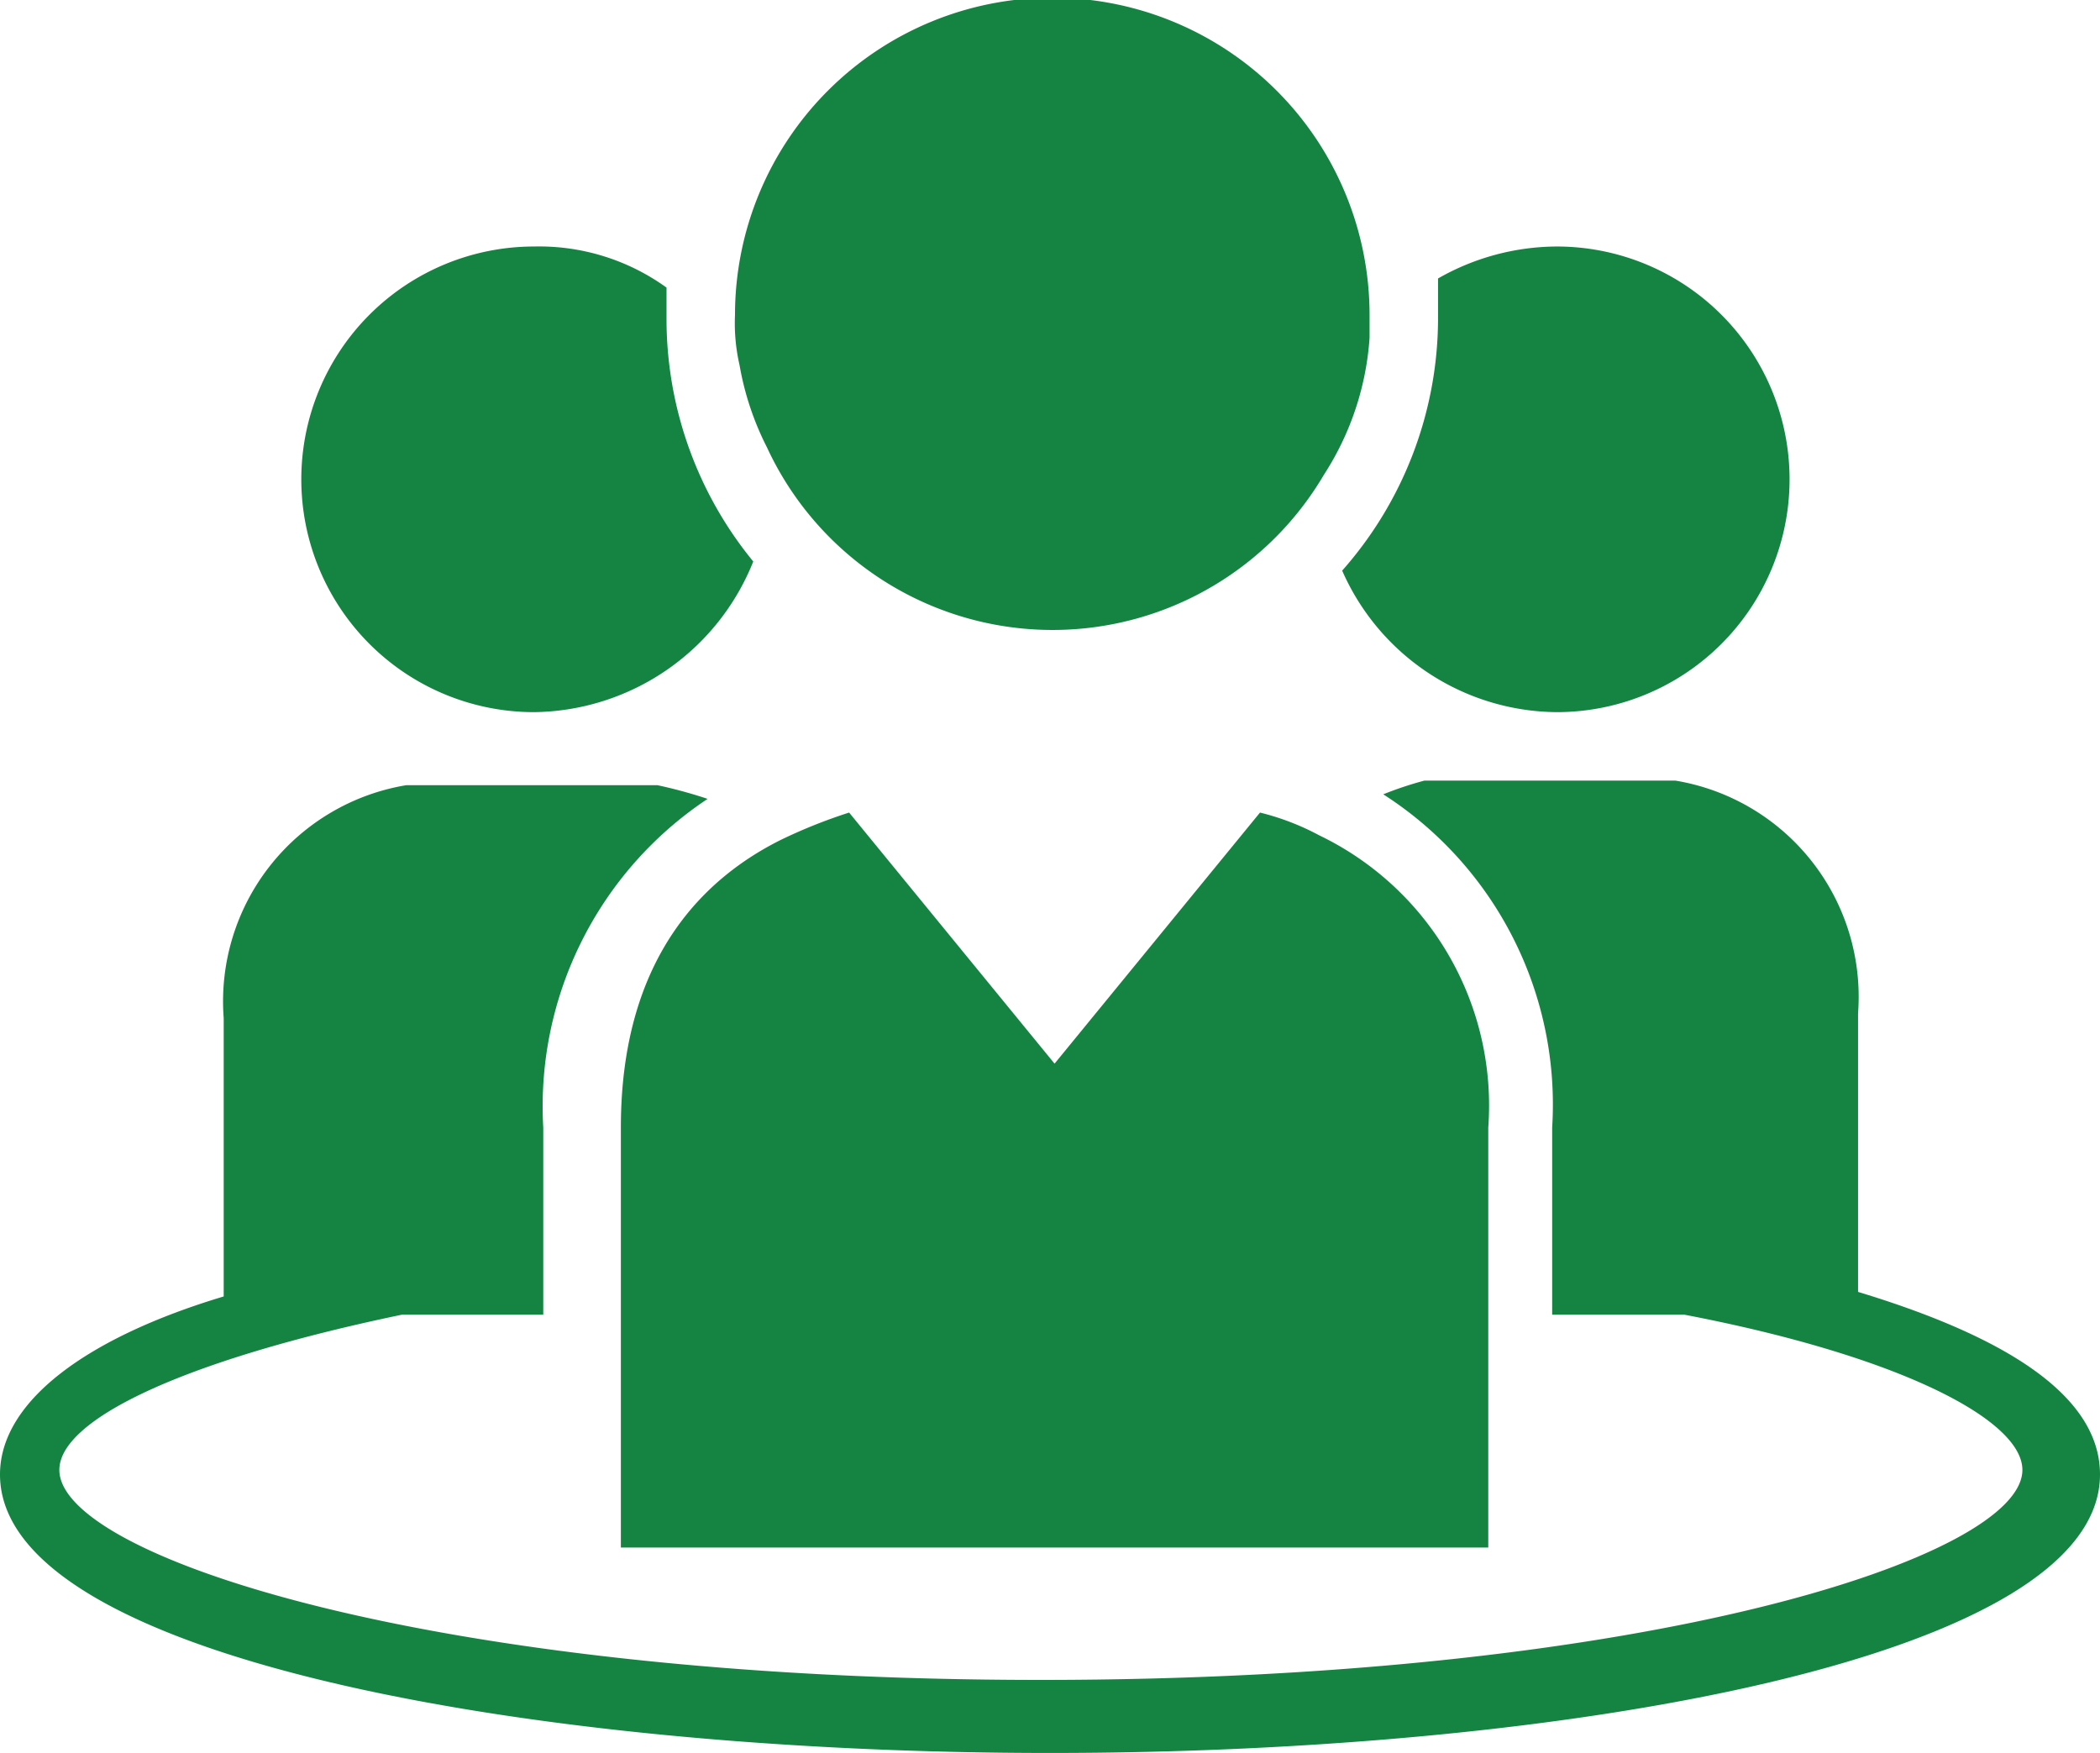 <svg xmlns="http://www.w3.org/2000/svg" width="46" height="38.4" viewBox="0 0 46 38.4"><defs><style>.a{fill:#158443;}</style></defs><path class="a" d="M671.3,380.3a5.237,5.237,0,0,0,4.8-3.3,8.381,8.381,0,0,1-1.9-5.3V371a4.764,4.764,0,0,0-2.9-.9,5.1,5.1,0,1,0,0,10.2Z" transform="translate(-659.6 -364.7)"/><path class="a" d="M705.6,397c0,4-11.6,6.1-23,6.1s-23-2.1-23-6.1c0-1.6,1.9-3,4.9-3.9V387a4.8,4.8,0,0,1,4-5.1H674a10.232,10.232,0,0,1,1.1.3,8.084,8.084,0,0,0-3.6,7.2v4.1h-3.1c-4.8,1-7.5,2.3-7.5,3.4,0,1.9,8.2,4.6,21.5,4.6s21.5-2.7,21.5-4.6c0-1.1-2.7-2.5-7.4-3.4h-2.9v-4.1a8.071,8.071,0,0,0-3.7-7.3,7.777,7.777,0,0,1,.9-.3h5.5a4.8,4.8,0,0,1,4,5.1V393C703.6,394,705.6,395.3,705.6,397Z" transform="translate(-659.6 -364.7)"/><path class="a" d="M689,377.2a5.179,5.179,0,0,0,4.7,3.1,5.1,5.1,0,0,0,0-10.2,5.279,5.279,0,0,0-2.6.7v.9A8.355,8.355,0,0,1,689,377.2Z" transform="translate(-659.6 -364.7)"/><path class="a" d="M689.6,371.6v.5a6.3,6.3,0,0,1-1,3,6.894,6.894,0,0,1-12.2-.6,6.356,6.356,0,0,1-.6-1.8,4.1,4.1,0,0,1-.1-1.1,6.95,6.95,0,0,1,13.9,0Z" transform="translate(-659.6 -364.7)"/><g transform="translate(-659.6 -364.7)"><path class="a" d="M692.2,389.4v9.2h-19v-9.2c0-3.8,1.9-5.5,3.5-6.3a11.415,11.415,0,0,1,1.5-.6l4.5,5.5,4.5-5.5a5.544,5.544,0,0,1,1.3.5A6.565,6.565,0,0,1,692.2,389.4Z"/></g></svg>